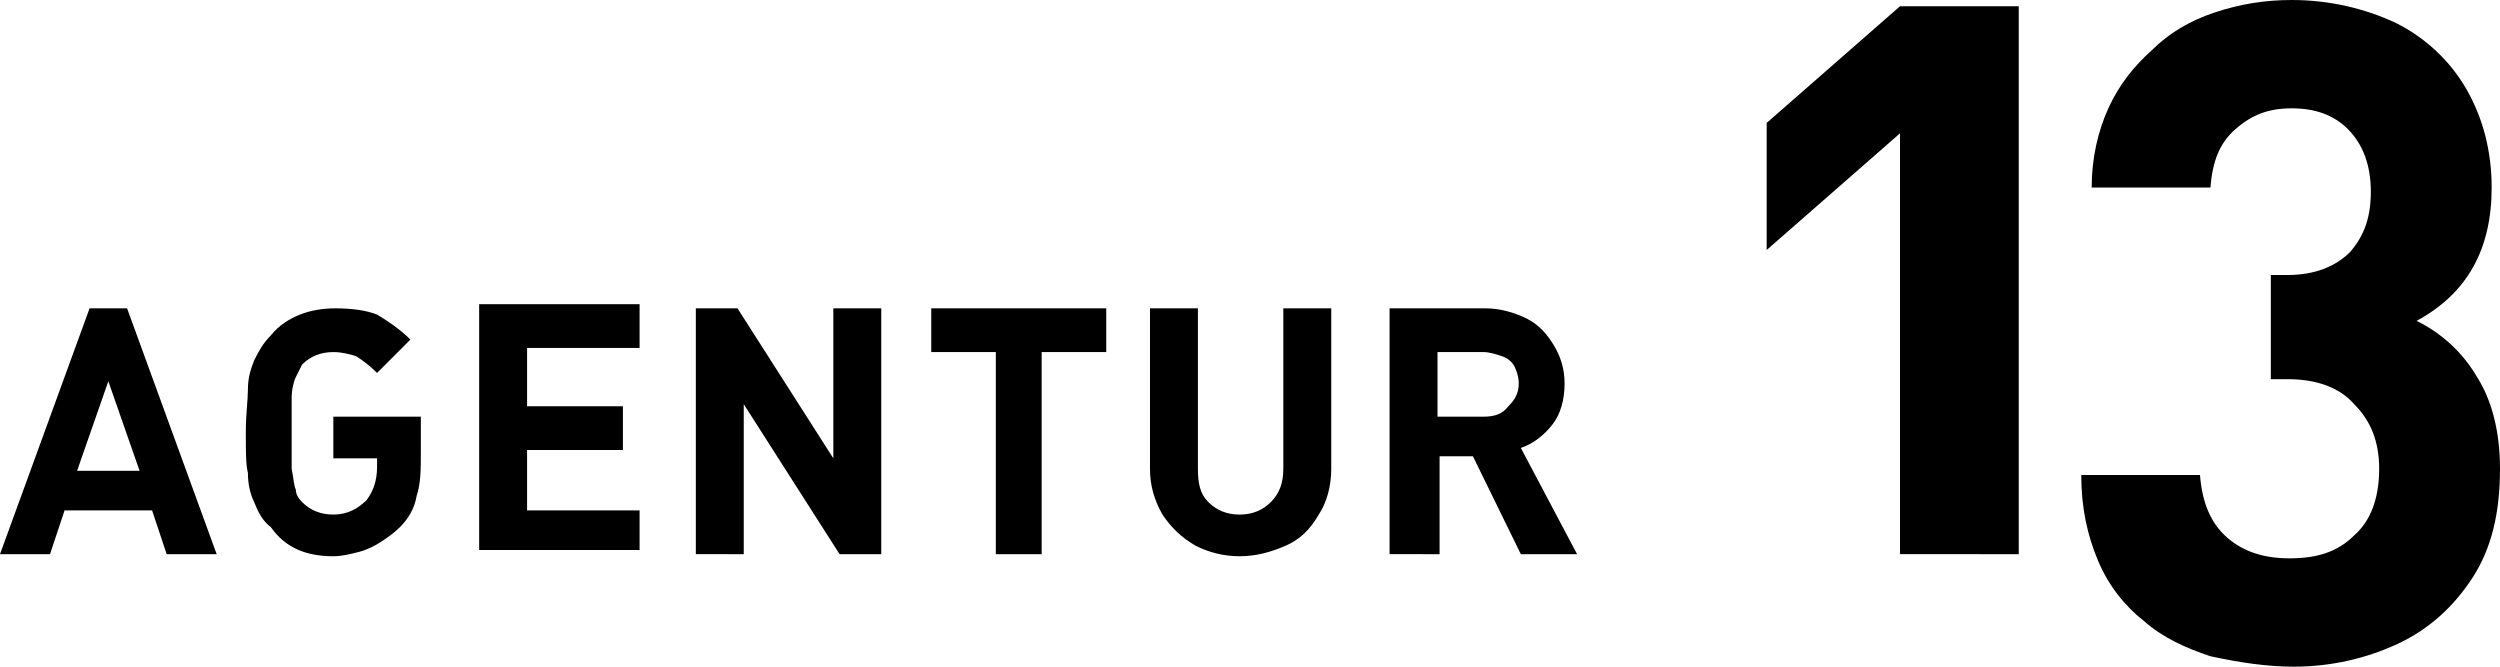 <svg xmlns="http://www.w3.org/2000/svg" viewBox="0 0 120 32"><path d="M71.2,20h-2.2v-3.1h2.2c0.3,0,0.6,0.1,0.9,0.2c0.3,0.1,0.5,0.3,0.6,0.5c0.1,0.2,0.2,0.5,0.2,0.8	c0,0.5-0.2,0.8-0.5,1.1C72.1,19.9,71.7,20,71.2,20z M69.1,26.6v-4.7h1.6l2.3,4.7h2.7L73,21.5c0.6-0.2,1.1-0.6,1.5-1.1	c0.4-0.5,0.6-1.2,0.6-2c0-0.7-0.2-1.3-0.5-1.8c-0.3-0.5-0.7-1-1.3-1.3c-0.6-0.3-1.3-0.5-2-0.5h-4.6v11.8H69.1z M59.5,26.7	c0.8,0,1.5-0.2,2.2-0.5c0.7-0.3,1.2-0.8,1.6-1.5c0.4-0.6,0.6-1.4,0.6-2.2v-7.7h-2.3v7.7c0,0.7-0.2,1.2-0.6,1.6	c-0.4,0.4-0.9,0.6-1.5,0.6c-0.6,0-1.1-0.2-1.5-0.6c-0.4-0.4-0.5-0.9-0.5-1.6v-7.7h-2.3v7.7c0,0.8,0.2,1.5,0.6,2.2	c0.4,0.6,0.9,1.1,1.6,1.5C58,26.5,58.7,26.7,59.5,26.7z M50,26.6v-9.7h3.1v-2.1h-8.4v2.1h3.1v9.7H50z M35.7,26.6v-7.2l4.6,7.2h2	V14.8h-2.3V22l-4.6-7.2h-2v11.8H35.7z M30.7,26.6v-2.1h-5.4v-2.9h4.6v-2.1h-4.6v-2.8h5.4v-2.1H23v11.8H30.7z M16,26.7	c0.4,0,0.8-0.1,1.2-0.2c0.4-0.1,0.8-0.3,1.1-0.5c0.3-0.2,0.6-0.4,0.9-0.7c0.4-0.4,0.7-0.9,0.8-1.5c0.2-0.6,0.2-1.3,0.2-2.1v-1.7H16	V22h2.1v0.4c0,0.7-0.2,1.2-0.5,1.6c-0.4,0.4-0.9,0.7-1.6,0.7c-0.6,0-1.1-0.2-1.5-0.6c-0.2-0.2-0.3-0.4-0.3-0.6	c-0.1-0.2-0.1-0.5-0.2-1c0-0.4,0-1,0-1.7c0-0.7,0-1.3,0-1.7c0-0.4,0.1-0.8,0.2-1c0.1-0.2,0.2-0.4,0.3-0.6c0.4-0.4,0.9-0.6,1.5-0.6	c0.4,0,0.8,0.1,1.1,0.2c0.3,0.2,0.6,0.4,1,0.8l1.6-1.6c-0.5-0.5-1.1-0.9-1.6-1.2c-0.5-0.2-1.2-0.3-2-0.3c-0.6,0-1.2,0.1-1.7,0.3	c-0.5,0.2-1,0.5-1.4,1c-0.4,0.4-0.6,0.8-0.8,1.2c-0.2,0.5-0.3,0.9-0.3,1.4c0,0.5-0.1,1.2-0.1,2l0,0.2c0,0.8,0,1.4,0.1,1.8	c0,0.5,0.1,1,0.3,1.4c0.2,0.5,0.4,0.9,0.8,1.2C13.7,26.3,14.7,26.7,16,26.7z M6.7,22.6H3.7l1.5-4.3L6.7,22.6z M2.4,26.6l0.7-2.1h4.2	L8,26.6h2.4L6.1,14.8H4.3L0,26.6H2.4z M110.1,32c1.8,0,3.5-0.4,5-1.1c1.5-0.7,2.7-1.8,3.6-3.2s1.3-3.1,1.3-5.2	c0-1.8-0.4-3.3-1.1-4.4c-0.7-1.2-1.7-2.1-2.9-2.7c2.4-1.3,3.6-3.4,3.6-6.4c0-1.7-0.4-3.3-1.2-4.7c-0.8-1.4-2-2.5-3.4-3.2	C113.5,0.4,111.8,0,110,0c-1.3,0-2.5,0.2-3.7,0.6c-1.2,0.4-2.2,1-3,1.8c-0.9,0.8-1.6,1.7-2.1,2.8c-0.5,1.1-0.8,2.4-0.8,3.8h5.7	c0.1-1.2,0.4-2.1,1.2-2.8s1.6-1,2.7-1c1.1,0,2,0.3,2.7,1c0.7,0.7,1.1,1.7,1.1,3c0,1.2-0.3,2.1-1,2.9c-0.7,0.7-1.7,1.1-3,1.1H109v5	h0.8c1.4,0,2.5,0.4,3.2,1.2c0.8,0.8,1.2,1.8,1.2,3.1c0,1.4-0.4,2.5-1.2,3.2c-0.8,0.8-1.8,1.1-3.1,1.1c-1.2,0-2.2-0.3-3-1	c-0.8-0.7-1.2-1.7-1.3-3h-5.7c0,1.6,0.3,2.9,0.8,4.1c0.5,1.2,1.3,2.2,2.2,2.9c0.9,0.8,2,1.3,3.2,1.7C107.5,31.8,108.8,32,110.1,32z M96.9,26.6V0.3h-5.7l-6.4,5.6V12l6.4-5.6v20.2H96.9z"/></svg>